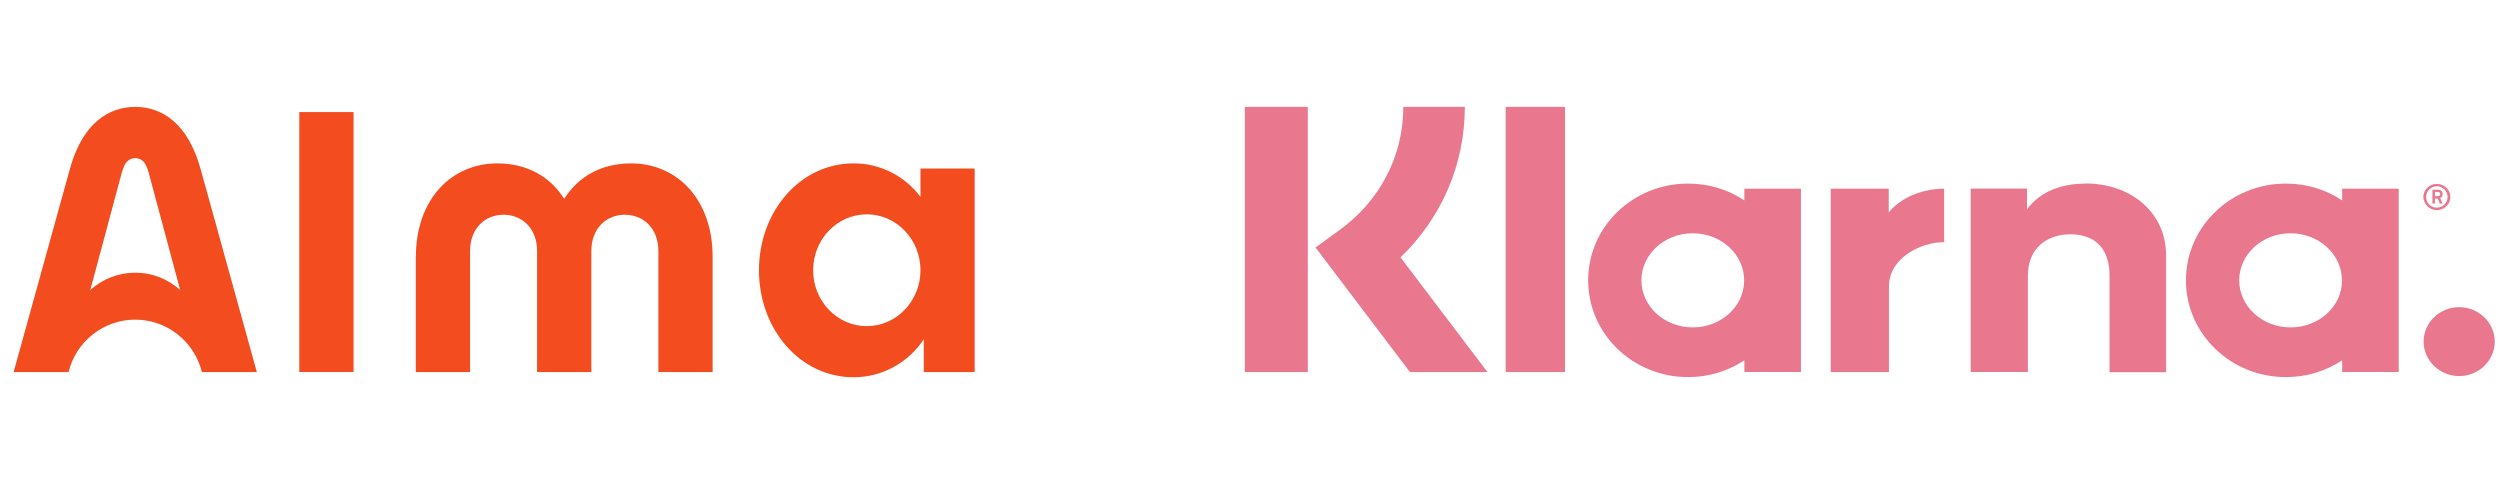 <svg xmlns="http://www.w3.org/2000/svg" fill="none" viewBox="0 0 148 29" height="29" width="148">
<g clip-path="url(#clip0_5027_57657)">
<path fill="#F24C1F" d="M51.315 19.308C49.563 19.308 48.138 17.828 48.138 15.998C48.138 14.168 49.563 12.688 51.315 12.688C53.068 12.688 54.492 14.173 54.492 15.998C54.492 17.823 53.068 19.308 51.315 19.308ZM54.492 9.973V11.653C54.029 11.038 53.435 10.533 52.745 10.193C52.056 9.848 51.3 9.668 50.53 9.673C47.373 9.673 44.931 12.508 44.931 16.003C44.931 19.498 47.373 22.333 50.53 22.333C51.356 22.333 52.166 22.128 52.891 21.733C53.616 21.343 54.236 20.773 54.689 20.083V22.028H57.7V9.978H54.497L54.492 9.973ZM17.718 6.633H20.93V22.023H17.718V6.633ZM24.621 15.193C24.621 11.883 26.645 9.673 29.454 9.673C31.196 9.673 32.571 10.453 33.401 11.773C34.232 10.448 35.612 9.673 37.354 9.673C40.163 9.673 42.187 11.888 42.187 15.193V22.028H38.975V14.848C38.975 13.558 38.124 12.713 36.991 12.713C35.858 12.713 35.008 13.558 35.008 14.848V22.028H31.795V14.848C31.795 13.558 30.944 12.713 29.811 12.713C28.679 12.713 27.828 13.558 27.828 14.848V22.028H24.616V15.193H24.621ZM11.902 10.103C11.142 7.243 9.536 6.328 8.006 6.328C6.475 6.328 4.869 7.243 4.109 10.103L0.806 22.028H4.058C4.275 21.143 4.783 20.353 5.498 19.793C6.213 19.228 7.094 18.923 8.006 18.923C8.917 18.923 9.798 19.228 10.513 19.793C11.228 20.358 11.736 21.143 11.953 22.028H15.205L11.902 10.103ZM8.006 16.143C7.019 16.143 6.067 16.508 5.342 17.178L7.205 10.238C7.381 9.573 7.648 9.363 8.006 9.363C8.363 9.363 8.63 9.563 8.806 10.238L10.669 17.178C9.944 16.508 8.987 16.138 8 16.143H8.006Z"></path>
</g>
<g clip-path="url(#clip1_5027_57657)">
<path fill="#E9778D" d="M86.718 6.328H83.076C83.076 9.226 81.705 11.866 79.318 13.608L77.88 14.652L83.468 22.026H88.058L82.911 15.238C85.342 12.896 86.718 9.731 86.718 6.328Z"></path>
<path fill="#E9778D" d="M77.421 6.328H73.694V22.026H77.421V6.328Z"></path>
<path fill="#E9778D" d="M92.649 6.328H89.136V22.026H92.649V6.328Z"></path>
<path fill="#E9778D" d="M123.464 10.87C122.124 10.87 120.85 11.266 120 12.387V11.167H116.665V22.022H120.049V16.325C120.049 14.678 121.193 13.871 122.565 13.871C124.034 13.871 124.884 14.725 124.884 16.308V22.035H128.233V15.117C128.233 12.586 126.158 10.861 123.46 10.861L123.464 10.87Z"></path>
<path fill="#E9778D" d="M103.267 11.171V11.865C102.319 11.231 101.175 10.869 99.932 10.869C96.664 10.869 94.019 13.431 94.019 16.596C94.019 19.762 96.664 22.324 99.932 22.324C101.175 22.324 102.319 21.961 103.267 21.327V22.022H106.616V11.171H103.267ZM100.213 19.382C98.53 19.382 97.172 18.132 97.172 16.596C97.172 15.061 98.53 13.81 100.213 13.81C101.896 13.81 103.254 15.061 103.254 16.596C103.254 18.132 101.896 19.382 100.213 19.382Z"></path>
<path fill="#E9778D" d="M111.812 12.582V11.171H108.379V22.026H111.825V16.963C111.825 15.255 113.735 14.337 115.062 14.337H115.093V11.171C113.735 11.171 112.48 11.741 111.807 12.582H111.812Z"></path>
<path fill="#E9778D" d="M138.656 11.171V11.865C137.708 11.231 136.563 10.869 135.321 10.869C132.053 10.869 129.408 13.431 129.408 16.596C129.408 19.762 132.053 22.324 135.321 22.324C136.563 22.324 137.708 21.961 138.656 21.327V22.022H142.004V11.171H138.656ZM135.602 19.382C133.919 19.382 132.561 18.132 132.561 16.596C132.561 15.061 133.919 13.81 135.602 13.81C137.285 13.81 138.643 15.061 138.643 16.596C138.66 18.132 137.285 19.382 135.602 19.382Z"></path>
<path fill="#E9778D" d="M144.605 11.486C144.605 11.326 144.489 11.231 144.311 11.231H143.999V12.055H144.146V11.753H144.311L144.44 12.055H144.605L144.458 11.723C144.556 11.676 144.605 11.598 144.605 11.486ZM144.311 11.615H144.146V11.361H144.311C144.409 11.361 144.458 11.408 144.458 11.486C144.458 11.563 144.426 11.611 144.311 11.611V11.615Z"></path>
<path fill="#E9778D" d="M144.261 10.887C143.821 10.887 143.46 11.236 143.46 11.663C143.478 12.09 143.821 12.439 144.261 12.439C144.702 12.439 145.063 12.09 145.063 11.663C145.063 11.236 144.702 10.887 144.261 10.887ZM144.261 12.293C143.901 12.293 143.625 12.008 143.625 11.659C143.625 11.309 143.919 11.025 144.261 11.025C144.604 11.025 144.898 11.309 144.898 11.659C144.898 12.008 144.604 12.293 144.261 12.293Z"></path>
<path fill="#E9778D" d="M145.584 18.184C144.421 18.184 143.478 19.102 143.478 20.224C143.478 21.345 144.426 22.263 145.584 22.263C146.741 22.263 147.69 21.345 147.69 20.224C147.69 19.102 146.741 18.184 145.584 18.184Z"></path>
</g>
<defs>
<clipPath id="clip0_5027_57657">
<rect transform="translate(0.806 6.328)" fill="white" height="16" width="56.889"></rect>
</clipPath>
<clipPath id="clip1_5027_57657">
<rect transform="translate(73.694 6.328)" fill="white" height="16" width="74"></rect>
</clipPath>
</defs>
</svg>
